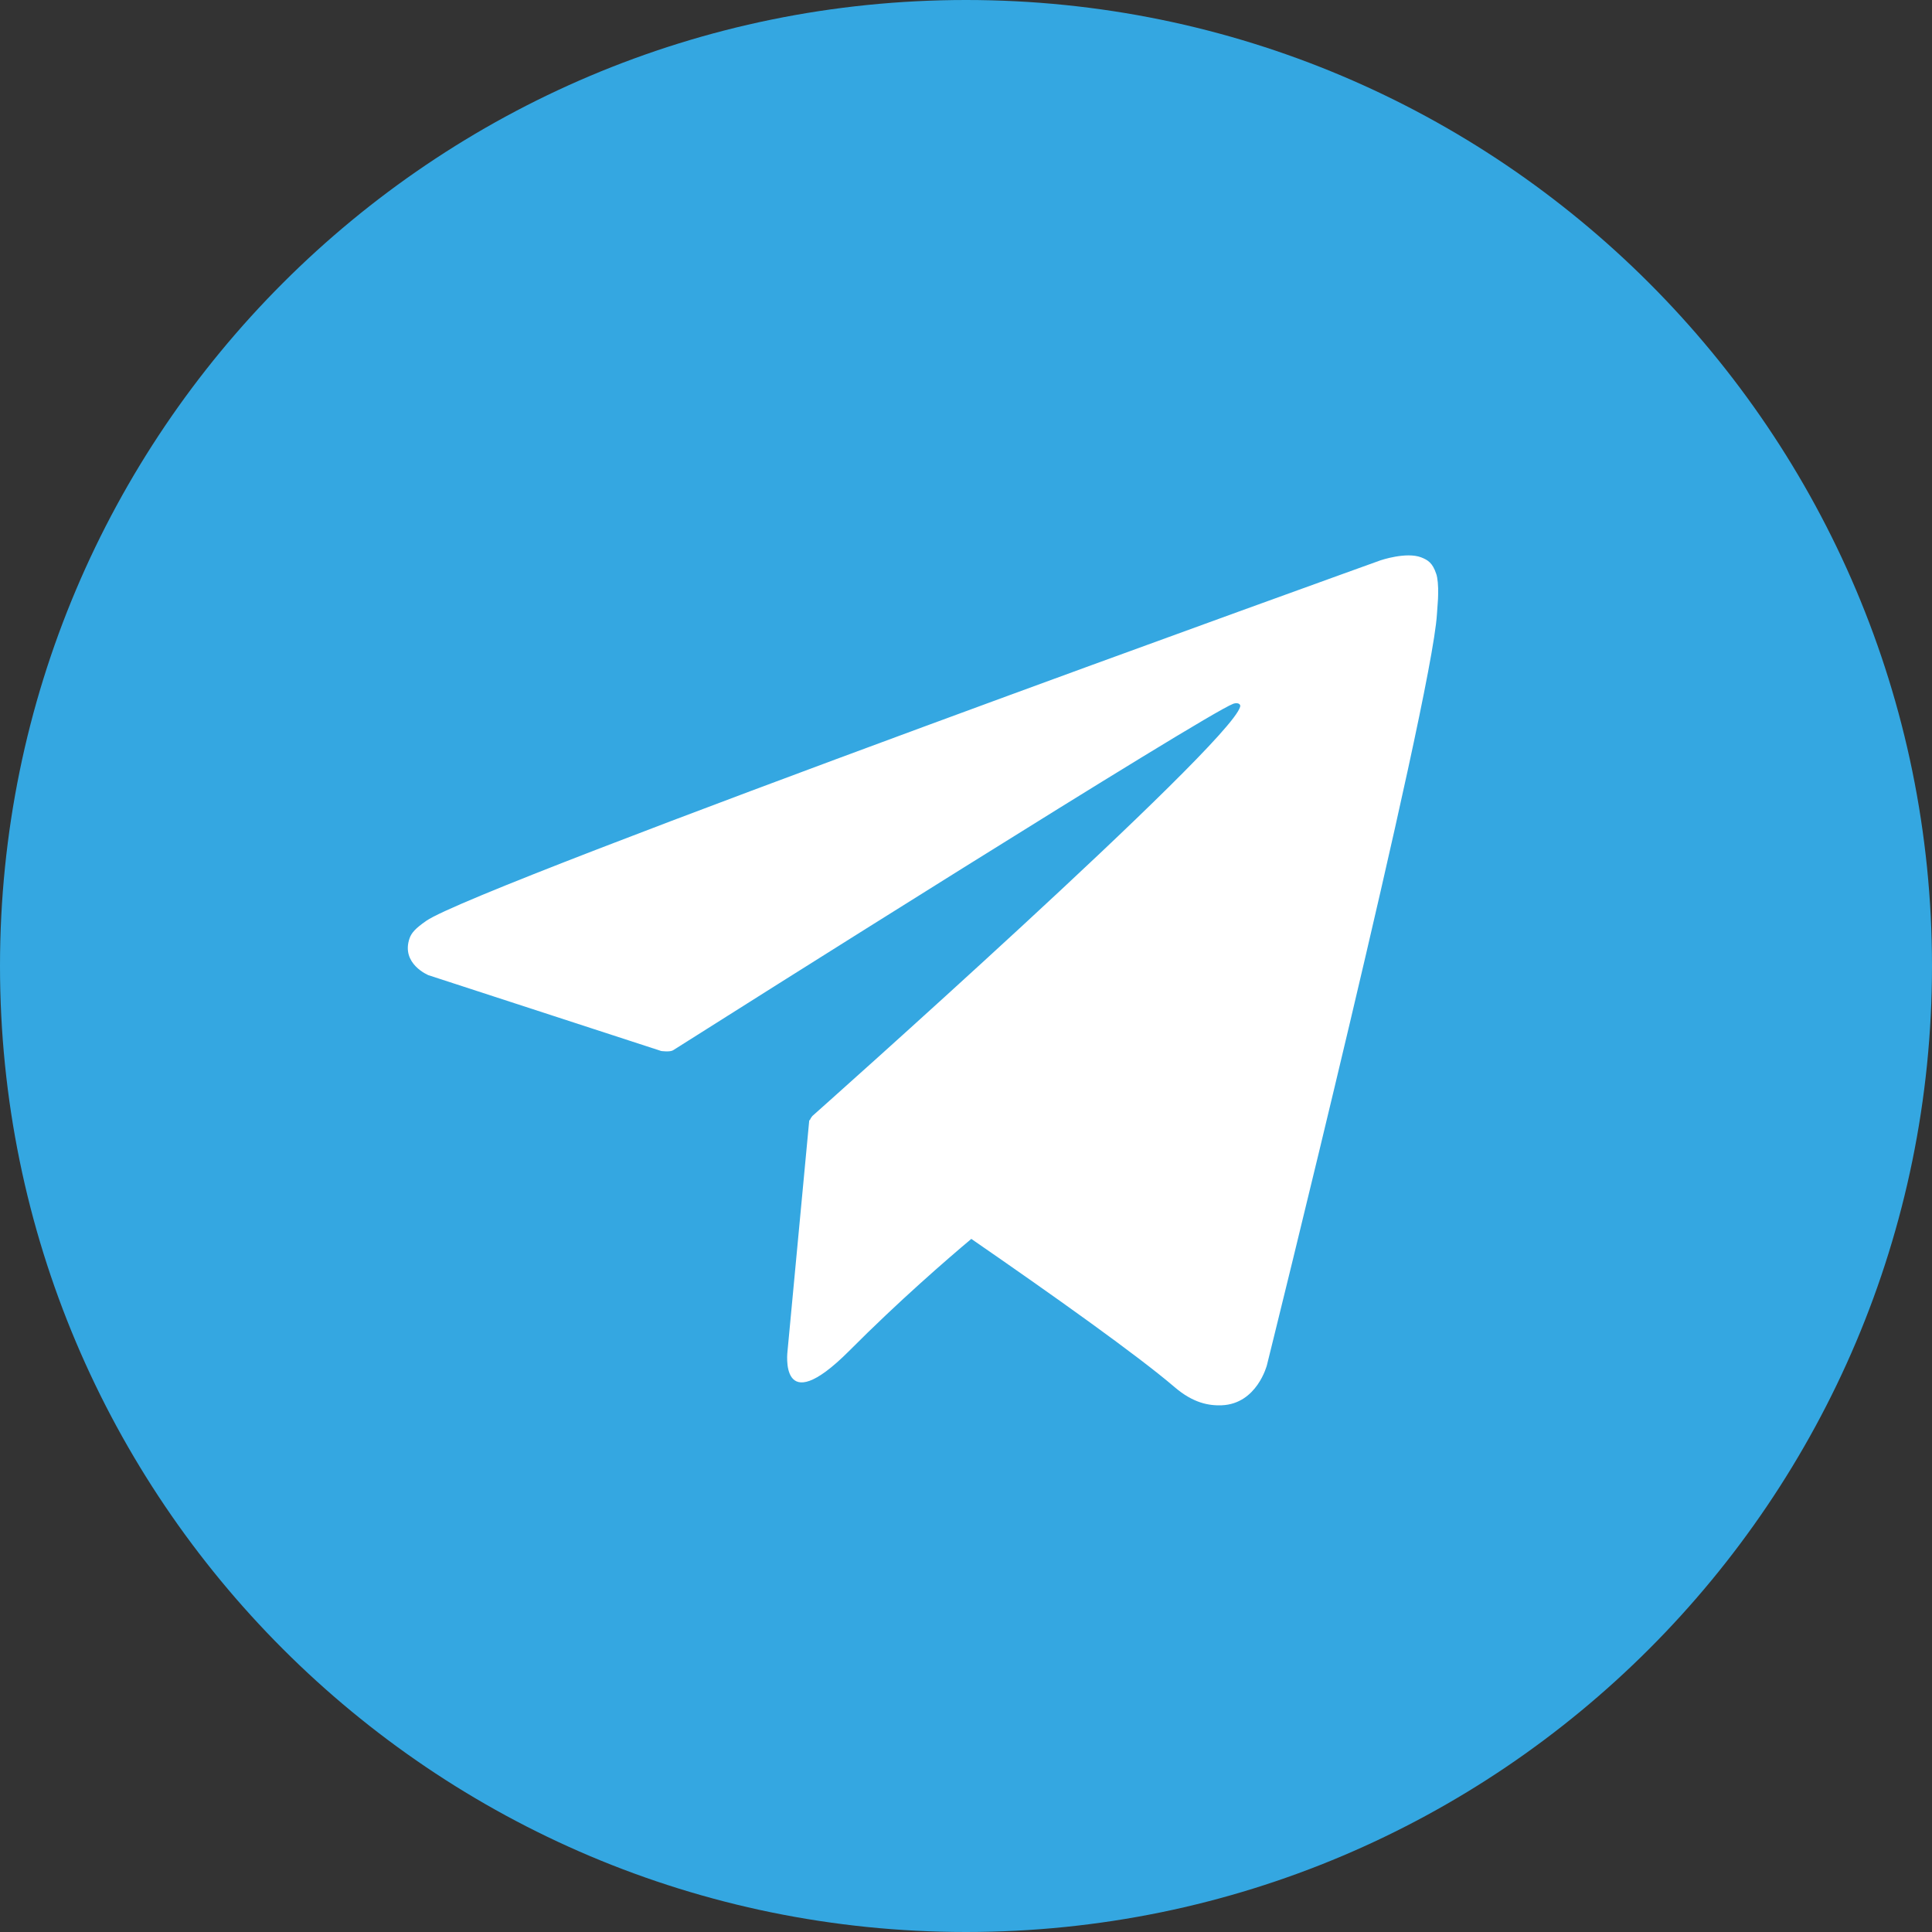 <?xml version="1.0" encoding="utf-8"?>
<!-- Generator: Adobe Illustrator 28.1.0, SVG Export Plug-In . SVG Version: 6.00 Build 0)  -->
<svg version="1.1" id="Слой_1" xmlns="http://www.w3.org/2000/svg" xmlns:xlink="http://www.w3.org/1999/xlink" x="0px" y="0px"
	 viewBox="0 0 800 800" style="enable-background:new 0 0 800 800;" xml:space="preserve">
<rect x="0" y="0" width="800" height="800" fill="#333333" stroke="none"/>
<style type="text/css">
	.st0{fill:#FFFFFF;}
	.st1{fill:#34A7E1;}
</style>
<circle class="st0" cx="400" cy="400" r="384"/>
<path id="tg" class="st1" d="M400,0C179.1,0,0,179.1,0,400c0,220.9,179.1,400,400,400c220.9,0,400-179.1,400-400
	C800,179.1,620.9,0,400,0z M595,254.4c-2.3,36.7-70.4,310.9-70.4,310.9s-4.1,16-18.7,16.6c-5.3,0.2-11.8-0.9-19.5-7.5
	c-15.4-13.2-51-38.5-84.2-61.4c-10,8.4-30,25.7-50.6,46.4c-29.3,29.3-25.5,0-25.5,0l9-95.6l0.2,0.1c0.4-1,1.1-1.8,1.1-1.8
	s172.5-153.3,177.1-169.4c0.4-1.2-1-1.9-2.8-1.3c-11.5,4.2-210.1,129.6-232,143.5c-1.3,0.8-4.9,0.3-4.9,0.3l-96.4-31.4
	c0,0-11.5-4.7-7.8-15.3c0.8-2.2,2.3-4,6.9-7.2c21.4-14.9,395.2-149.3,395.2-149.3s10.6-3.6,16.8-1.2c2.8,1.1,4.7,2.3,6.2,6.8
	c0.6,1.6,0.9,5.1,0.8,8.5C595.5,248.5,595.2,250.8,595,254.4z"/>
</svg>
